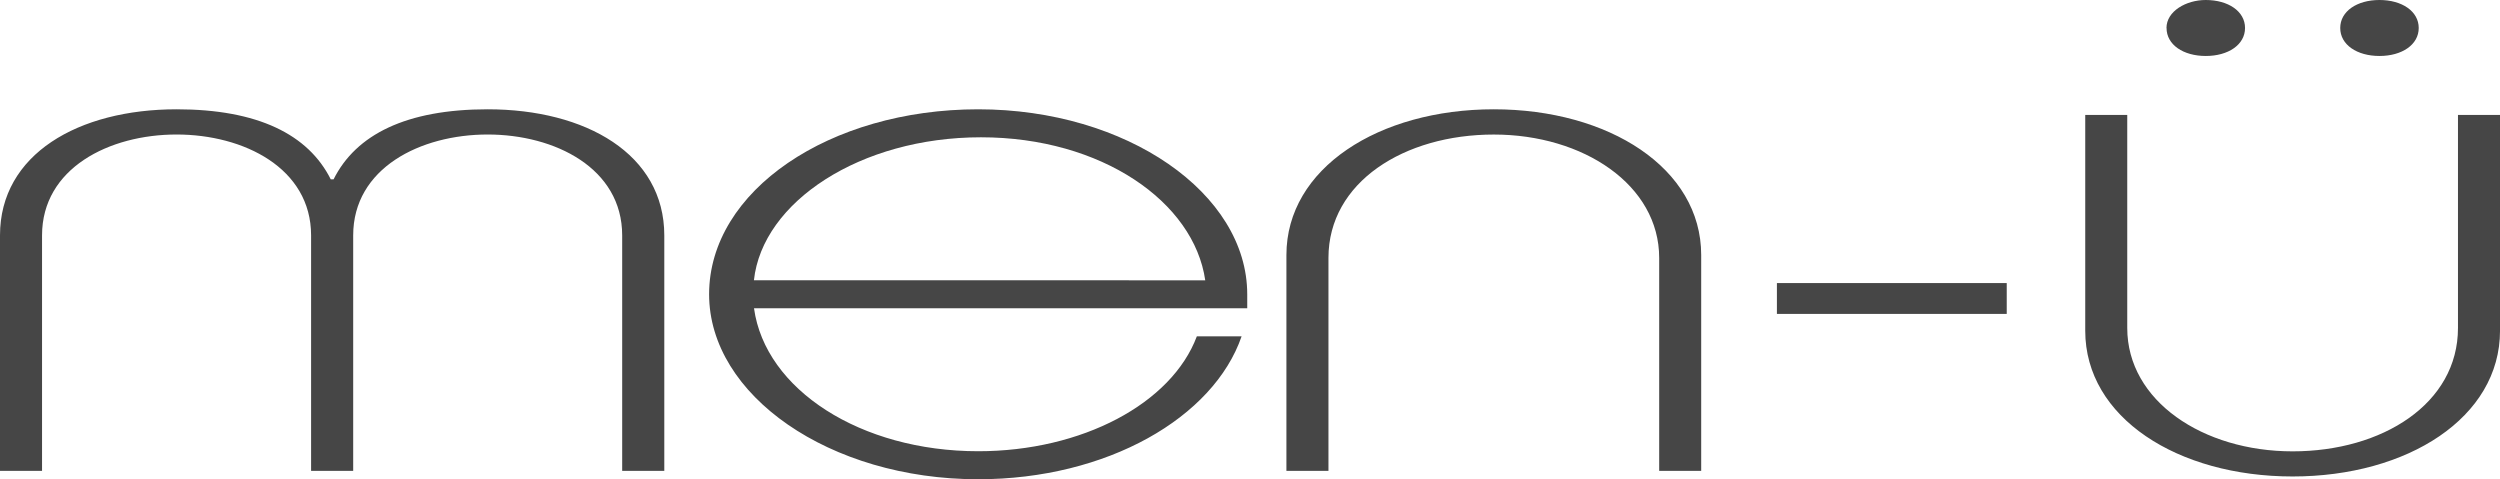 <?xml version="1.0" encoding="UTF-8"?> <svg xmlns="http://www.w3.org/2000/svg" width="143.896" height="27.585"><defs><clipPath id="a"><path fill="none" d="M0 0h143.896v27.585H0z" data-name="Rectangle 2"></path></clipPath></defs><g data-name="Group 2"><g fill="#464646" clip-path="url(#a)" data-name="Group 1"><path d="M124.703 1.611c0 .968.968 1.611 2.259 1.611s2.259-.646 2.259-1.611S128.248 0 126.958 0c-1.129 0-2.259.646-2.259 1.611" data-name="Path 1"></path><path d="M134.7 1.611c0 .968.968 1.611 2.259 1.611s2.259-.646 2.259-1.611S138.249 0 136.959 0 134.7.646 134.7 1.611" data-name="Path 2"></path><path d="M122.441 6.615v12.264c0 4.195 4.356 7.1 9.518 7.1s9.518-2.742 9.518-7.1V6.615h2.42v12.422c0 5-5.324 8.388-11.937 8.388s-11.937-3.388-11.937-8.388V6.615Z" data-name="Path 3"></path><path d="M17.906 27.101V13.55c0-3.871-3.871-5.808-7.744-5.808S2.42 9.679 2.42 13.55v13.551H0V13.55c0-4.678 4.517-7.259 10.165-7.259 4.678 0 7.581 1.452 8.873 4.032h.162c1.288-2.581 4.192-4.032 8.871-4.032 5.646 0 10.165 2.581 10.165 7.259v13.551h-2.424V13.55c0-3.871-3.871-5.808-7.744-5.808s-7.739 1.936-7.739 5.808v13.551Z" data-name="Path 4"></path><path d="M95.5 27.101V14.844c0-4.195-4.356-7.1-9.518-7.1s-9.518 2.74-9.518 7.1v12.26h-2.42V14.679c0-5 5.324-8.388 11.937-8.388s11.937 3.388 11.937 8.388v12.422Z" data-name="Path 5"></path><path d="M102.276 16.293h13.228v1.775h-13.228z" data-name="Rectangle 1"></path><path d="M68.884 19.358h2.581c-1.611 4.678-7.744 8.227-15.164 8.227-8.553 0-15.486-4.834-15.486-10.647 0-5.969 6.942-10.647 15.486-10.647s15.488 4.834 15.488 10.647v.807H43.4c.646 4.678 6.13 8.227 12.906 8.227 5.969 0 11.13-2.742 12.583-6.615m.483-3.223c-.65-4.52-5.974-8.232-12.91-8.232s-12.582 3.714-13.067 8.229Z" data-name="Path 6"></path></g></g></svg> 